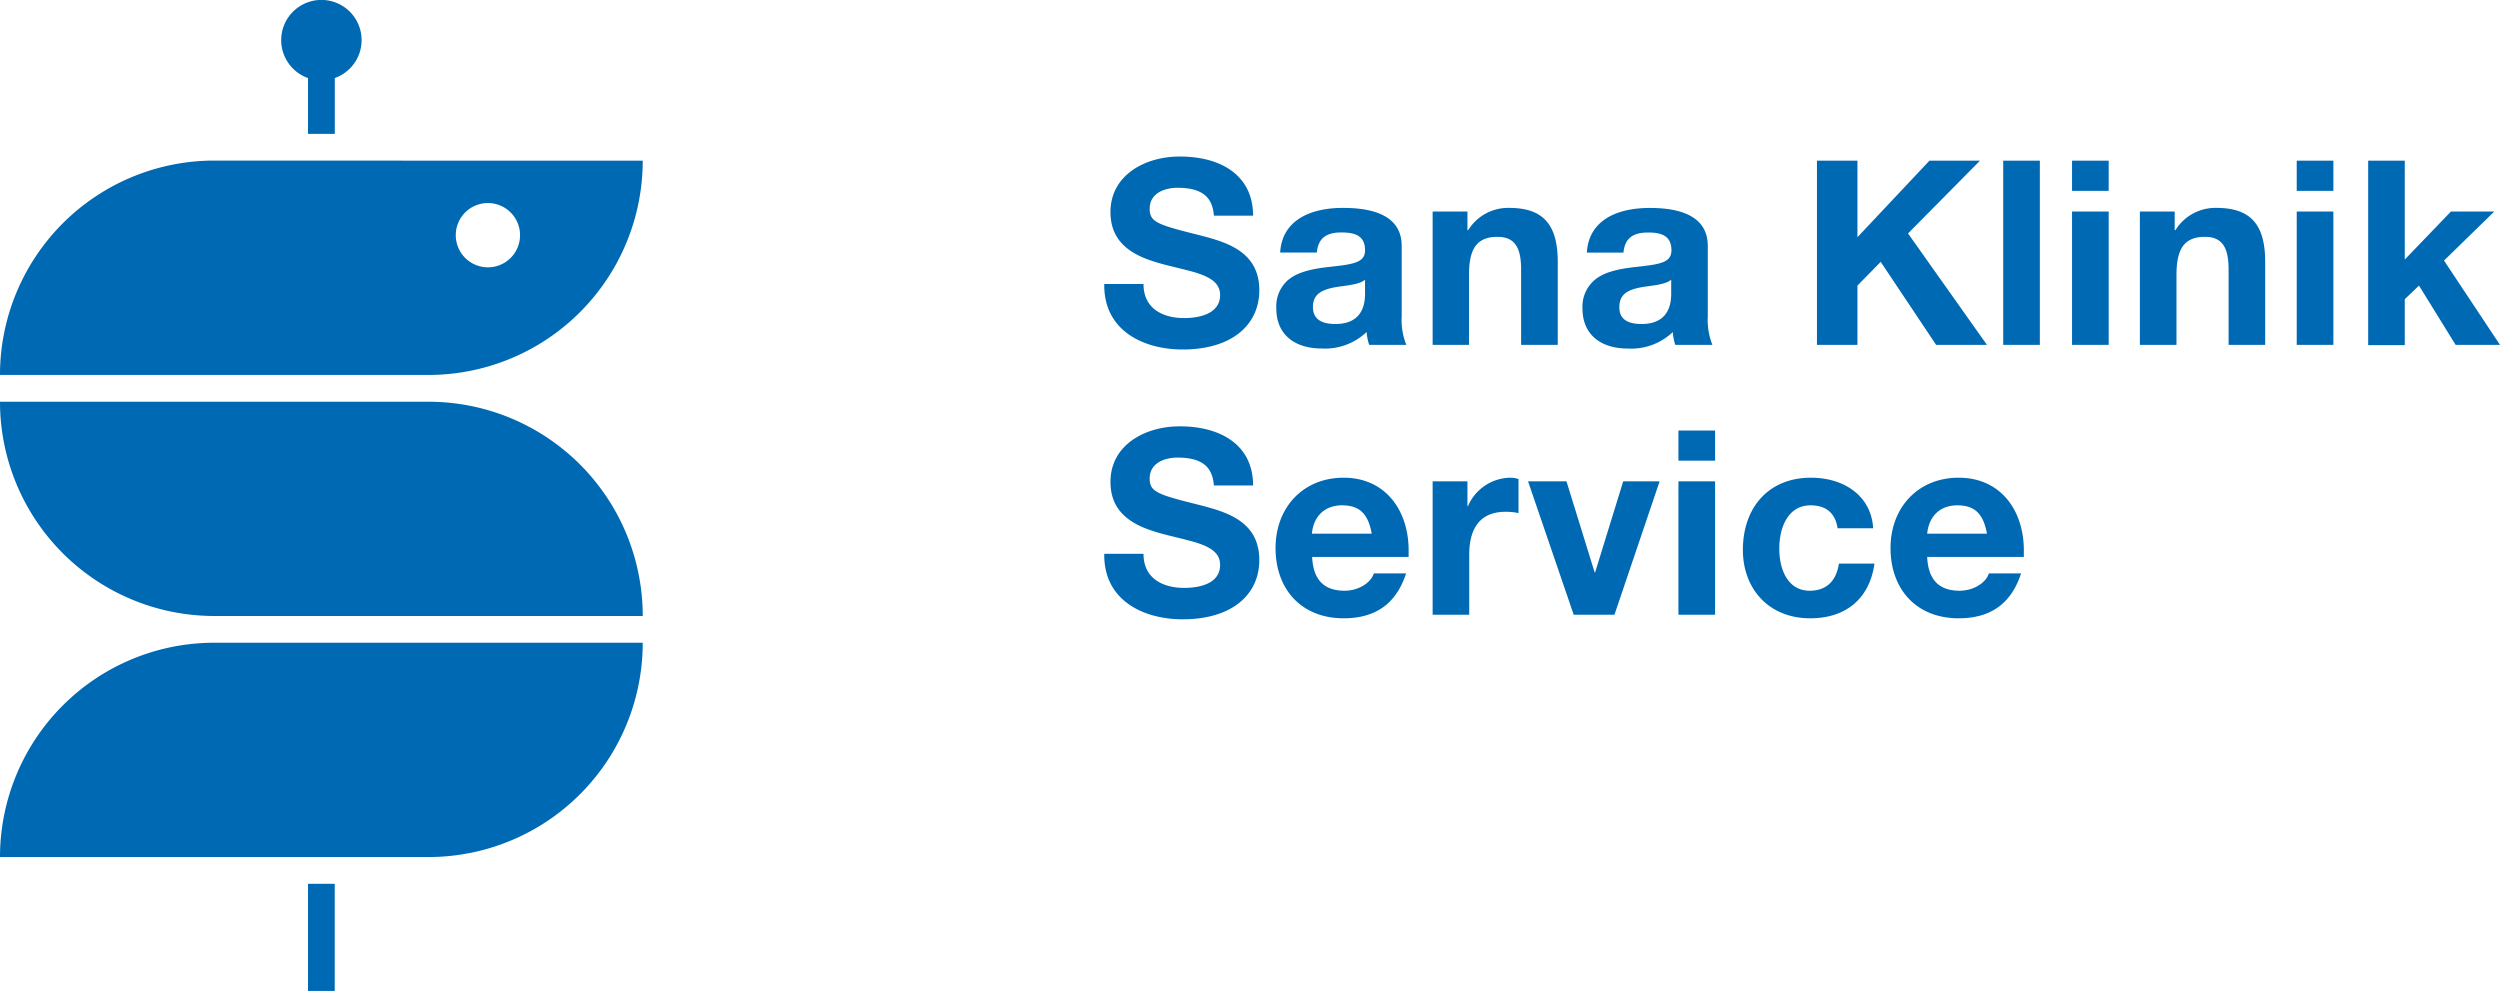 <svg id="Ebene_1" data-name="Ebene 1" xmlns="http://www.w3.org/2000/svg" viewBox="0 0 421.6 167.11"><defs><style>.cls-1{fill:#0069b4}</style></defs><path class="cls-1" d="M72.26 67.75H0a36.14 36.14 0 0 0 36.13 36.13h72.26a36.12 36.12 0 0 0-36.13-36.13zM51.94 13.16v9.42h4.52v-9.42a6.78 6.78 0 1 0-4.52 0zM51.94 167.11h4.51v-18.07h-4.51v18.07zM36.13 108.39A36.14 36.14 0 0 0 0 144.53h72.26a36.13 36.13 0 0 0 36.13-36.14zM82.28 45.08a5.42 5.42 0 1 1 5.42-5.42 5.41 5.41 0 0 1-5.42 5.42zm-46.15-18A36.14 36.14 0 0 0 0 63.23h72.26a36.13 36.13 0 0 0 36.13-36.13zM211.32 36.37h-6.61c-.22-3.13-2-4.7-6.09-4.7-2.52 0-4.74 1.09-4.74 3.52 0 2.27 1.31 2.7 8.27 4.44 4.61 1.18 10.22 2.74 10.22 9.31 0 5.87-4.66 10-12.92 10-6.57 0-13.23-3.13-13.23-10.83v-.22h6.62c0 4.4 3.61 5.75 6.83 5.75s6.09-1.05 6.09-3.87c0-2-1.53-3.18-5.35-4.14-2.31-.61-4.31-1-6.31-1.69-4.7-1.57-6.83-4.22-6.83-8.18 0-6.27 5.91-9.36 11.61-9.36 6.66-.04 12.44 2.92 12.44 9.97zM236.38 41.46v11.92a11.26 11.26 0 0 0 .78 4.78h-6.26a9.29 9.29 0 0 1-.44-2.17 10.16 10.16 0 0 1-7.57 2.78c-4.61 0-7.65-2.39-7.65-6.74a5.89 5.89 0 0 1 1.95-4.78c1.44-1.22 3.53-1.88 7.27-2.27 4-.43 5.74-.78 5.74-2.78 0-2.57-1.87-3-4-3-2.56 0-3.91 1-4.13 3.39h-6.18c.26-4.92 4.31-7.53 10.62-7.53 6.61 0 9.87 2.22 9.87 6.4zM225.2 54.64c3.31 0 5-1.78 5-5.09v-2.39c-.56.52-1.65.82-3.74 1.09-3.17.39-5.05 1.08-5.05 3.52 0 1.78 1.09 2.87 3.79 2.87zM262.7 44.16v14h-6.18V45.42c0-3.7-1.09-5.48-4-5.48-3.83 0-4.79 2.52-4.79 6.52v11.7h-6.13V35.67h5.87v3.14h.13a7.91 7.91 0 0 1 6.92-3.75c5.7 0 8.18 2.79 8.18 9.1zM288 41.46v11.92a11.26 11.26 0 0 0 .78 4.78h-6.26a8.79 8.79 0 0 1-.42-2.16 10.18 10.18 0 0 1-7.57 2.78c-4.61 0-7.66-2.39-7.66-6.74a5.9 5.9 0 0 1 2-4.78c1.43-1.22 3.52-1.88 7.26-2.27 4-.43 5.74-.78 5.74-2.78 0-2.57-1.87-3-3.95-3-2.57 0-3.92 1-4.14 3.39h-6.17c.26-4.92 4.3-7.53 10.61-7.53 6.53-.01 9.78 2.21 9.78 6.39zm-11.17 13.18c3.31 0 5-1.78 5-5.09v-2.39c-.56.52-1.65.82-3.74 1.09-3.17.39-5 1.08-5 3.52-.04 1.78 1.04 2.87 3.74 2.87zM313.24 27.1V40l12.14-12.9h8.52l-12.13 12.27 13.31 18.79h-8.57l-9.35-14-3.92 4v10h-6.83V27.1zM344 27.1v31.06h-6.18V27.1zM355.61 27.1v5.09h-6.18V27.1zm0 8.57v22.49h-6.18V35.67zM382 44.16v14h-6.17V45.42c0-3.7-1.09-5.48-4-5.48-3.83 0-4.79 2.52-4.79 6.52v11.7h-6.17V35.67h5.87v3.14h.13a7.91 7.91 0 0 1 6.92-3.75c5.75 0 8.21 2.79 8.21 9.1zM393.5 27.1v5.09h-6.18V27.1zm0 8.57v22.49h-6.18V35.67zM405.54 27.1v16.67l7.79-8.1h7.31l-8.48 8.27 9.44 14.22h-7.48l-6.18-10-2.4 2.3v7.74h-6.17V27.1zM211.32 81.87h-6.61c-.22-3.13-2-4.7-6.09-4.7-2.52 0-4.74 1.09-4.74 3.52 0 2.27 1.31 2.7 8.27 4.44 4.61 1.18 10.22 2.74 10.22 9.31 0 5.88-4.66 10-12.92 10-6.57 0-13.23-3.13-13.23-10.83v-.22h6.62c0 4.4 3.61 5.75 6.83 5.75s6.09-1 6.09-3.87c0-2-1.53-3.18-5.35-4.14-2.31-.61-4.31-1-6.31-1.69-4.7-1.57-6.83-4.22-6.83-8.18 0-6.27 5.91-9.36 11.61-9.36 6.66-.04 12.44 2.92 12.44 9.97zM237.55 92.79v1.13h-16.27c.18 3.87 2 5.7 5.49 5.7 2.34 0 4.43-1.35 4.91-2.92h5.44c-1.65 5.09-5.13 7.57-10.53 7.57-7.13 0-11.48-4.91-11.48-11.83s4.7-11.88 11.48-11.88c7.09 0 10.96 5.57 10.96 12.23zM231.33 90c-.61-3.39-2.08-4.78-5-4.78s-4.82 1.83-5.09 4.78zM256.08 80.78v5.75a9.92 9.92 0 0 0-2.21-.22c-4.49 0-6.1 3.09-6.1 7.22v10.14h-6.17v-22.5h5.87v4.18h.09a7.9 7.9 0 0 1 7.18-4.79 4.39 4.39 0 0 1 1.34.22zM264.17 81.17l4.75 15.36h.08l4.74-15.36h6.14l-7.62 22.5h-6.87l-7.7-22.5zM289.23 72.6v5.09h-6.18V72.6zm0 8.57v22.5h-6.18v-22.5zM315.89 89.09h-6c-.39-2.56-1.92-3.87-4.57-3.87-3.74 0-5.26 3.65-5.26 7.31s1.52 7.09 5.13 7.09c2.74 0 4.48-1.57 4.92-4.57h6c-.83 5.92-4.83 9.22-10.84 9.22-7 0-11.35-5-11.35-11.52 0-7.18 4.35-12.19 11.48-12.19 5.67 0 10.19 3.14 10.49 8.53zM341.3 92.79v1.13H325c.17 3.87 2 5.7 5.48 5.7 2.35 0 4.44-1.35 4.92-2.92h5.43c-1.65 5.09-5.13 7.57-10.52 7.57-7.14 0-11.49-4.91-11.49-11.83s4.7-11.88 11.49-11.88c7.12 0 10.99 5.57 10.99 12.23zM335.08 90c-.61-3.39-2.09-4.78-5-4.78S325.29 87.05 325 90z"/></svg>